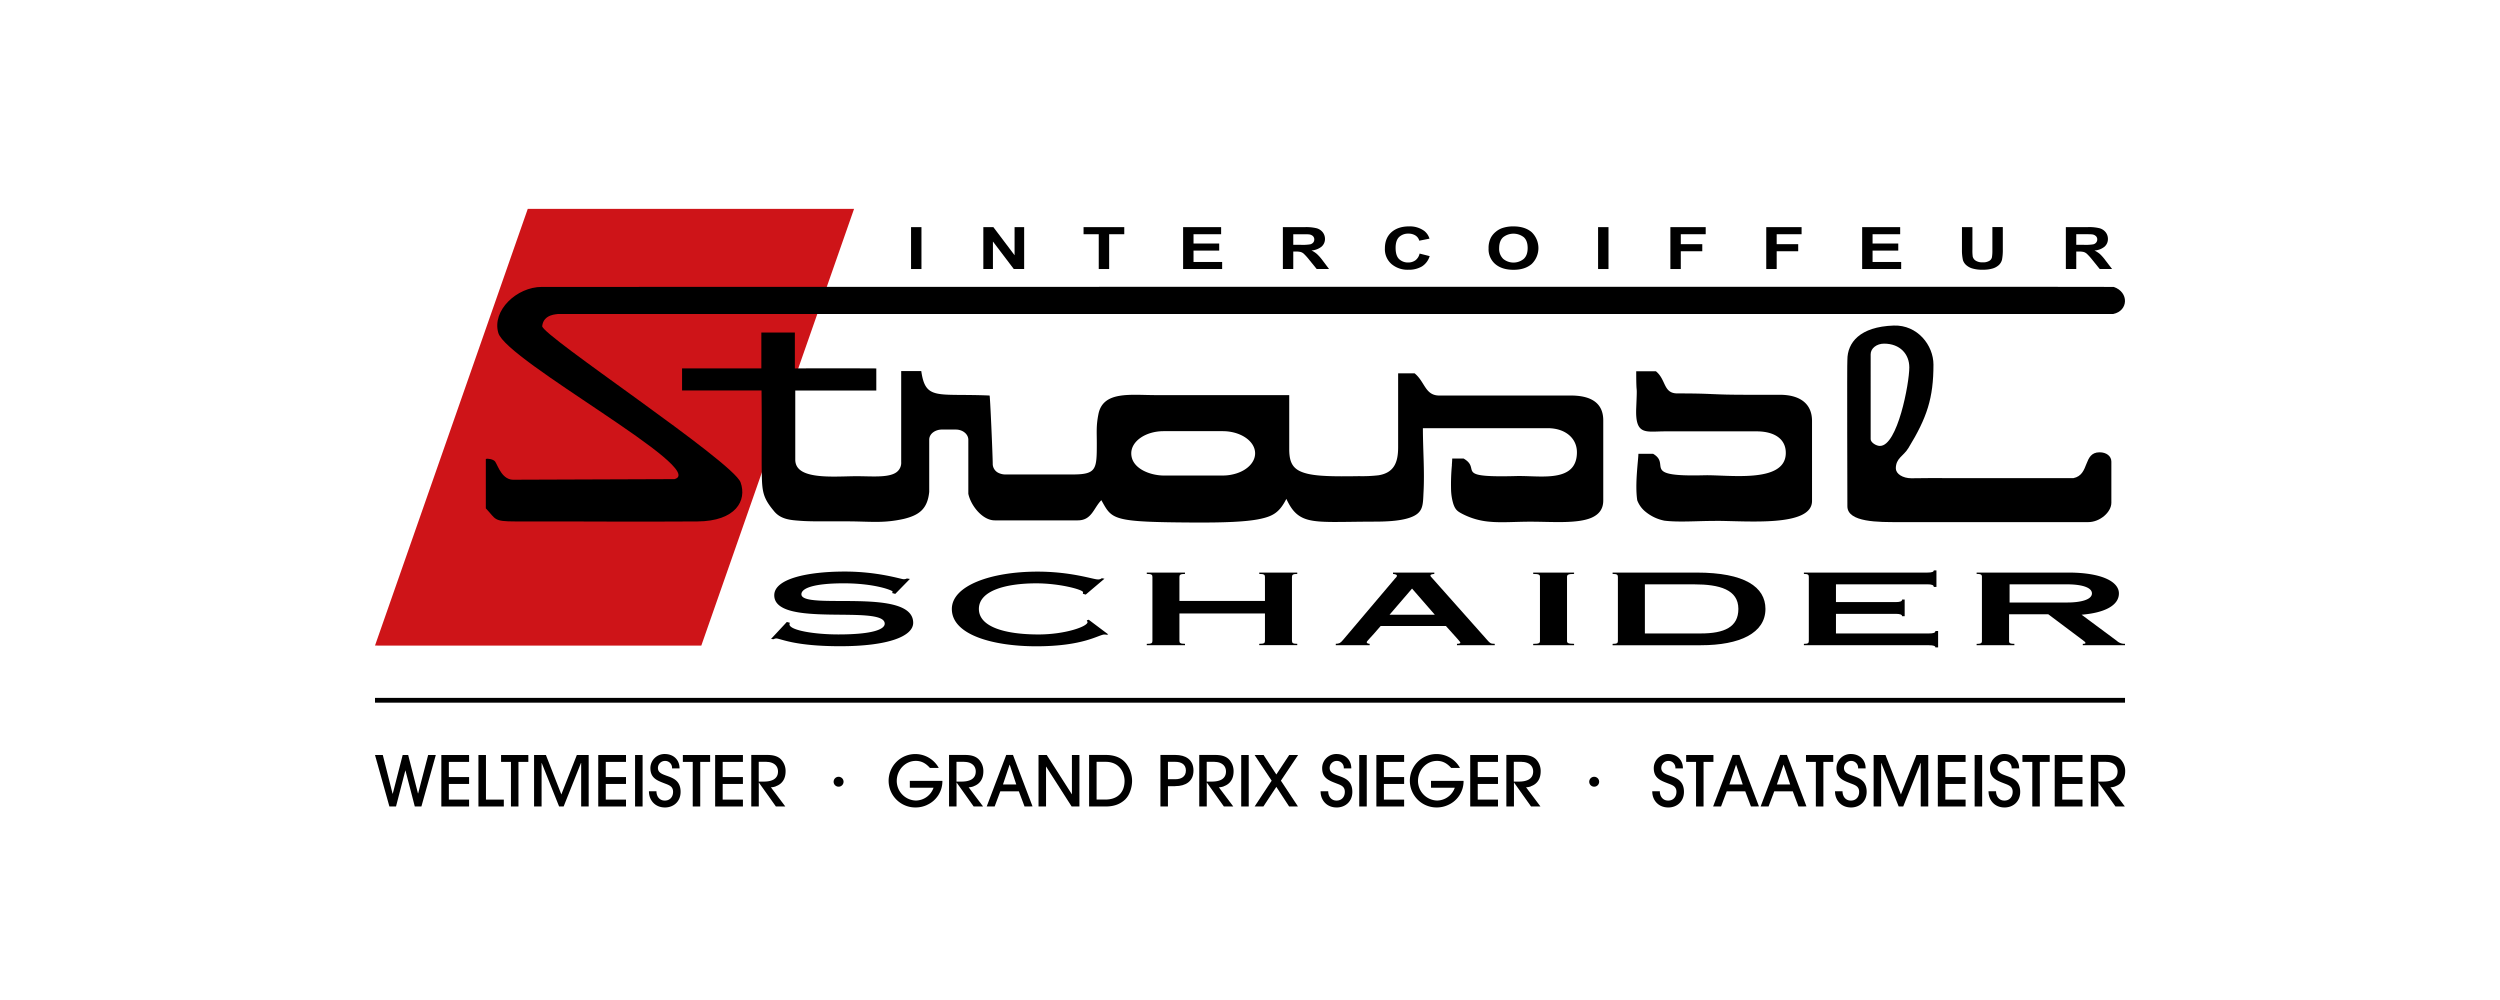 <?xml version="1.0" encoding="UTF-8"?> <svg xmlns="http://www.w3.org/2000/svg" id="Ebene_1" data-name="Ebene 1" viewBox="0 0 1417.32 566.93"><defs><style>.cls-1{fill:#fff;}.cls-2{fill:#ce1418;}.cls-3{fill-rule:evenodd;}</style></defs><rect class="cls-1" width="1417.32" height="566.93"></rect><polygon class="cls-2" points="299.21 118.4 212.6 365.99 397.59 366.01 484.2 118.4 299.21 118.4"></polygon><polygon points="238.9 457.22 235.16 457.22 229.87 436.83 229.79 436.83 224.51 457.22 220.76 457.22 212.6 428.04 217.02 428.04 222.57 450 222.66 450 228.29 428.04 231.41 428.04 236.97 449.85 237.05 449.85 242.73 428.04 247.07 428.04 238.9 457.22"></polygon><polygon points="250.21 457.22 250.21 428.04 265.94 428.04 265.94 431.94 254.47 431.94 254.47 440.54 265.94 440.54 265.94 444.44 254.47 444.44 254.47 453.32 265.94 453.32 265.94 457.22 250.21 457.22"></polygon><polygon points="271.24 457.22 271.24 428.04 275.5 428.04 275.5 453.32 285.63 453.32 285.63 457.22 271.24 457.22"></polygon><polygon points="293.93 431.94 293.93 457.22 289.67 457.22 289.67 431.94 284.07 431.94 284.07 428.04 299.53 428.04 299.53 431.94 293.93 431.94"></polygon><polygon points="329.48 457.22 329.48 432.57 329.36 432.57 319.54 457.22 316.98 457.22 307.12 432.57 307.04 432.57 307.04 457.22 302.78 457.22 302.78 428.04 309.49 428.04 318.24 450.4 327.03 428.04 333.74 428.04 333.74 457.22 329.48 457.22"></polygon><polygon points="339.17 457.22 339.17 428.04 354.9 428.04 354.9 431.94 343.43 431.94 343.43 440.54 354.9 440.54 354.9 444.44 343.43 444.44 343.43 453.32 354.9 453.32 354.9 457.22 339.17 457.22"></polygon><rect x="360.04" y="428.04" width="4.26" height="29.18"></rect><path d="M376.9,457.77c-5.32,0-9-3.9-9-9.18h4.26c0,2.83,1.65,5.28,4.73,5.28,2.92,0,4.69-2.09,4.69-4.94,0-3.11-2.24-3.82-4.69-4.76-4.53-1.74-8.16-3.08-8.16-8.76a8,8,0,0,1,8.16-7.93c4.85,0,8.36,3.2,8.36,8.13H381a3.9,3.9,0,0,0-4.1-4.22,4,4,0,0,0-3.9,4c0,6.19,12.85,2.48,12.85,13.56,0,5.25-3.74,8.84-9,8.84" transform="translate(0 0)"></path><polygon points="396.98 431.94 396.98 457.22 392.73 457.22 392.73 431.94 387.13 431.94 387.13 428.04 402.59 428.04 402.59 431.94 396.98 431.94"></polygon><polygon points="405.44 457.22 405.44 428.04 421.18 428.04 421.18 431.94 409.7 431.94 409.7 440.54 421.18 440.54 421.18 444.44 409.7 444.44 409.7 453.32 421.18 453.32 421.18 457.22 405.44 457.22"></polygon><path d="M439.88,445.78a8.54,8.54,0,0,1-2.84.56l8.17,10.88h-5.33l-9.62-13.53h-.08v13.53h-4.26V428h9c2.76,0,5.72.43,7.77,2.44a9.48,9.48,0,0,1,2.68,6.9c0,3.94-1.73,7.06-5.52,8.4m-5.2-13.84h-4.5V443.1h2.92c3.78,0,8-1.06,8-5.72,0-3.7-3.07-5.44-6.46-5.44" transform="translate(0 0)"></path><path d="M475.47,446a2.81,2.81,0,1,1,2.76-2.81,2.8,2.8,0,0,1-2.76,2.81" transform="translate(0 0)"></path><path d="M945.71,457.77c-5.32,0-9-3.9-9-9.18H941c0,2.83,1.65,5.28,4.73,5.28,2.92,0,4.69-2.09,4.69-4.94,0-3.11-2.24-3.82-4.69-4.76-4.54-1.74-8.16-3.08-8.16-8.76a8,8,0,0,1,8.16-7.93c4.85,0,8.36,3.2,8.36,8.13h-4.26a3.9,3.9,0,0,0-4.1-4.22,4,4,0,0,0-3.9,4c0,6.19,12.85,2.48,12.85,13.56,0,5.25-3.74,8.84-8.95,8.84" transform="translate(0 0)"></path><polygon points="965.79 431.94 965.79 457.22 961.54 457.22 961.54 431.94 955.94 431.94 955.94 428.04 971.39 428.04 971.39 431.94 965.79 431.94"></polygon><path d="M992.67,457.22l-3.24-8.6H978.94l-3.23,8.6h-4.5L982.29,428h3.83l11.08,29.18Zm-8.4-23.66h-.08l-3.75,11.16H988Z" transform="translate(0 0)"></path><path d="M1019.61,457.22l-3.24-8.6h-10.49l-3.23,8.6h-4.5L1009.23,428h3.83l11.08,29.18Zm-8.4-23.66h-.08l-3.75,11.16h7.53Z" transform="translate(0 0)"></path><polygon points="1033.72 431.94 1033.72 457.22 1029.46 457.22 1029.46 431.94 1023.86 431.94 1023.86 428.04 1039.32 428.04 1039.32 431.94 1033.72 431.94"></polygon><path d="M1049.32,457.77c-5.32,0-9-3.9-9-9.18h4.26c0,2.83,1.65,5.28,4.73,5.28,2.92,0,4.69-2.09,4.69-4.94,0-3.11-2.25-3.82-4.69-4.76-4.54-1.74-8.16-3.08-8.16-8.76a8,8,0,0,1,8.16-7.93c4.85,0,8.36,3.2,8.36,8.13h-4.26a3.91,3.91,0,0,0-4.1-4.22,4,4,0,0,0-3.9,4c0,6.19,12.85,2.48,12.85,13.56,0,5.25-3.74,8.84-9,8.84" transform="translate(0 0)"></path><polygon points="1088.92 457.22 1088.92 432.57 1088.81 432.57 1078.99 457.22 1076.42 457.22 1066.56 432.57 1066.48 432.57 1066.48 457.22 1062.22 457.22 1062.22 428.04 1068.93 428.04 1077.68 450.4 1086.48 428.04 1093.18 428.04 1093.18 457.22 1088.92 457.22"></polygon><polygon points="1098.61 457.22 1098.61 428.04 1114.35 428.04 1114.35 431.94 1102.87 431.94 1102.87 440.54 1114.35 440.54 1114.35 444.44 1102.87 444.44 1102.87 453.32 1114.35 453.32 1114.35 457.22 1098.61 457.22"></polygon><rect x="1119.48" y="428.04" width="4.26" height="29.18"></rect><path d="M1136.35,457.77c-5.33,0-9-3.9-9-9.18h4.27c0,2.83,1.65,5.28,4.73,5.28,2.92,0,4.69-2.09,4.69-4.94,0-3.11-2.25-3.82-4.69-4.76-4.54-1.74-8.17-3.08-8.17-8.76a8,8,0,0,1,8.17-7.93c4.85,0,8.36,3.2,8.36,8.13h-4.26a3.91,3.91,0,0,0-4.1-4.22,4,4,0,0,0-3.9,4c0,6.19,12.85,2.48,12.85,13.56,0,5.25-3.74,8.84-9,8.84" transform="translate(0 0)"></path><polygon points="1156.43 431.94 1156.43 457.22 1152.17 457.22 1152.17 431.94 1146.57 431.94 1146.57 428.04 1162.03 428.04 1162.03 431.94 1156.43 431.94"></polygon><polygon points="1164.88 457.22 1164.88 428.04 1180.62 428.04 1180.62 431.94 1169.15 431.94 1169.15 440.54 1180.62 440.54 1180.62 444.44 1169.15 444.44 1169.15 453.32 1180.62 453.32 1180.62 457.22 1164.88 457.22"></polygon><path d="M1199.32,445.78a8.49,8.49,0,0,1-2.84.56l8.17,10.88h-5.33l-9.62-13.53h-.08v13.53h-4.26V428h9c2.76,0,5.72.43,7.77,2.44a9.49,9.49,0,0,1,2.69,6.9c0,3.94-1.74,7.06-5.53,8.4m-5.2-13.84h-4.5V443.1h2.92c3.78,0,8-1.06,8-5.72,0-3.7-3.07-5.44-6.46-5.44" transform="translate(0 0)"></path><path d="M903.85,446a2.81,2.81,0,1,1,2.75-2.81,2.81,2.81,0,0,1-2.75,2.81" transform="translate(0 0)"></path><path d="M525.56,456.35a15.32,15.32,0,0,1-6.35,1.42,15.14,15.14,0,1,1,13-22.4h-5c-2.16-2.44-4.61-4-8-4-6.15,0-10.81,5.32-10.81,11.32a11.13,11.13,0,0,0,10.85,11.16,10.76,10.76,0,0,0,10-7.26H515.81v-3.9h18.46a14.72,14.72,0,0,1-8.71,13.64" transform="translate(0 0)"></path><path d="M552,445.78a8.54,8.54,0,0,1-2.84.56l8.17,10.88H552l-9.62-13.53h-.09v13.53h-4.25V428h9c2.76,0,5.72.43,7.77,2.44a9.52,9.52,0,0,1,2.68,6.9c0,3.94-1.73,7.06-5.52,8.4m-5.21-13.84h-4.5V443.1h2.92c3.79,0,8-1.06,8-5.72,0-3.7-3.07-5.44-6.47-5.44" transform="translate(0 0)"></path><path d="M580.84,457.22l-3.23-8.6h-10.5l-3.22,8.6h-4.5L570.47,428h3.82l11.09,29.18Zm-8.4-23.66h-.08l-3.74,11.16h7.53Z" transform="translate(0 0)"></path><polygon points="607.54 457.22 593.11 434.66 593.03 434.66 593.03 457.22 588.77 457.22 588.77 428.04 593.42 428.04 607.62 450.24 607.7 450.24 607.7 428.04 611.96 428.04 611.96 457.22 607.54 457.22"></polygon><path d="M638.14,453c-3.2,3.16-7,4.22-11.4,4.22h-9.3V428h9.46c4.69,0,9.11,1.42,11.91,5.36a16.36,16.36,0,0,1,3,9.31c0,3.39-1.23,7.85-3.67,10.29m-1.46-14.75c-1.74-4.22-5.32-6.31-9.82-6.31h-5.17v21.38h5.09c6.62,0,10.77-3.87,10.77-10.61a12.5,12.5,0,0,0-.87-4.46" transform="translate(0 0)"></path><path d="M666.32,445.71h-4.18v11.51h-4.26V428h8.44c5.76,0,10.3,2.6,10.3,8.83s-4.54,8.84-10.3,8.84m0-13.77h-4.18v9.86h4.18c3.23,0,6-1.34,6-4.93s-2.8-4.93-6-4.93" transform="translate(0 0)"></path><path d="M693.85,445.78a8.49,8.49,0,0,1-2.84.56l8.17,10.88h-5.33l-9.62-13.53h-.08v13.53h-4.26V428h9c2.76,0,5.72.43,7.78,2.44a9.57,9.57,0,0,1,2.68,6.9c0,3.94-1.74,7.06-5.53,8.4m-5.21-13.84h-4.49V443.1h2.92c3.79,0,8-1.06,8-5.72,0-3.7-3.08-5.44-6.48-5.44" transform="translate(0 0)"></path><rect x="703.68" y="428.04" width="4.26" height="29.18"></rect><polygon points="726.18 442.59 735.85 457.22 730.84 457.22 723.59 446.1 716.25 457.22 711.28 457.22 720.94 442.59 711.28 428.04 716.36 428.04 723.59 439.08 730.88 428.04 735.93 428.04 726.18 442.59"></polygon><path d="M757.68,457.77c-5.32,0-9-3.9-9-9.18H753c0,2.83,1.65,5.28,4.73,5.28,2.92,0,4.69-2.09,4.69-4.94,0-3.11-2.24-3.82-4.69-4.76-4.53-1.74-8.16-3.08-8.16-8.76a8,8,0,0,1,8.16-7.93c4.85,0,8.36,3.2,8.36,8.13h-4.26a3.91,3.91,0,0,0-4.1-4.22,4,4,0,0,0-3.9,4c0,6.19,12.85,2.48,12.85,13.56,0,5.25-3.74,8.84-9,8.84" transform="translate(0 0)"></path><rect x="770.59" y="428.04" width="4.26" height="29.18"></rect><polygon points="780.31 457.22 780.31 428.04 796.04 428.04 796.04 431.94 784.57 431.94 784.57 440.54 796.04 440.54 796.04 444.44 784.57 444.44 784.57 453.32 796.04 453.32 796.04 457.22 780.31 457.22"></polygon><path d="M821,456.35a15.31,15.31,0,0,1-6.34,1.42,15.14,15.14,0,1,1,13.05-22.4h-5c-2.17-2.44-4.61-4-8-4-6.15,0-10.8,5.32-10.8,11.32a11.13,11.13,0,0,0,10.85,11.16,10.78,10.78,0,0,0,10-7.26H811.28v-3.9h18.46A14.73,14.73,0,0,1,821,456.35" transform="translate(0 0)"></path><polygon points="833.51 457.22 833.51 428.04 849.25 428.04 849.25 431.94 837.77 431.94 837.77 440.54 849.25 440.54 849.25 444.44 837.77 444.44 837.77 453.32 849.25 453.32 849.25 457.22 833.51 457.22"></polygon><path d="M868,445.78a8.49,8.49,0,0,1-2.84.56l8.17,10.88H868l-9.61-13.53h-.09v13.53H854V428h9c2.75,0,5.71.43,7.77,2.44a9.52,9.52,0,0,1,2.68,6.9c0,3.94-1.73,7.06-5.53,8.4m-5.2-13.84h-4.5V443.1h2.92c3.79,0,8.05-1.06,8.05-5.72,0-3.7-3.08-5.44-6.47-5.44" transform="translate(0 0)"></path><rect x="212.6" y="395.65" width="992.13" height="2.71"></rect><path class="cls-3" d="M751.17,135.45a6.16,6.16,0,0,0-1.27-3.76,6.79,6.79,0,0,0-3.41-2.27,24.76,24.76,0,0,0-6.79-.65H727.3v23.75h5.89V142.6h1.2a11.88,11.88,0,0,1,3,.26,4.65,4.65,0,0,1,1.77,1,32.62,32.62,0,0,1,3.11,3.47l4.2,5.18h7L750,147.89A25.77,25.77,0,0,0,746.6,144a13.27,13.27,0,0,0-3.1-2,10.24,10.24,0,0,0,5.73-2.18A5.72,5.72,0,0,0,751.17,135.45Zm-6.68,2.06a3.24,3.24,0,0,1-1.66,1,25.88,25.88,0,0,1-5.25.29h-4.39v-6h4.59c2.39,0,3.83,0,4.31.09a3.83,3.83,0,0,1,2.22.93,2.6,2.6,0,0,1,.79,1.93A2.66,2.66,0,0,1,744.49,137.51Z" transform="translate(0 0)"></path><path class="cls-3" d="M788.87,149.68a14,14,0,0,0,9.57,3.25,14.54,14.54,0,0,0,7.73-1.9,10.54,10.54,0,0,0,4.35-5.83l-5.71-1.44a6.48,6.48,0,0,1-2.41,3.84,6.87,6.87,0,0,1-4,1.21,7.18,7.18,0,0,1-5.19-1.91c-1.34-1.27-2-3.41-2-6.42,0-2.85.7-4.86,2-6.13a7.43,7.43,0,0,1,5.26-1.9,7.26,7.26,0,0,1,4,1.06,5,5,0,0,1,2.15,2.94l5.8-1.15a8.89,8.89,0,0,0-2.95-4.37,13.8,13.8,0,0,0-8.68-2.58q-6.13,0-9.89,3.26c-2.51,2.22-3.76,5.27-3.76,9.21A11.11,11.11,0,0,0,788.87,149.68Z" transform="translate(0 0)"></path><polygon class="cls-3" points="692.87 148.52 676.64 148.52 676.64 142.07 691.2 142.07 691.2 138.06 676.64 138.06 676.64 132.79 692.29 132.79 692.29 128.77 670.74 128.77 670.74 152.52 692.87 152.52 692.87 148.52"></polygon><path class="cls-3" d="M847.7,149.7c2.56,2.18,6,3.26,10.35,3.26s7.7-1.1,10.27-3.26a12.56,12.56,0,0,0,0-18.1c-2.57-2.17-6-3.25-10.32-3.25a19.1,19.1,0,0,0-6.27.94,11.55,11.55,0,0,0-3.78,2.16,11.15,11.15,0,0,0-2.71,3.25,12.81,12.81,0,0,0-1.32,6.1A11,11,0,0,0,847.7,149.7Zm4.47-15.2a9.51,9.51,0,0,1,11.73,0c1.46,1.35,2.17,3.39,2.17,6.11s-.73,4.81-2.24,6.18a9.15,9.15,0,0,1-11.59,0,7.88,7.88,0,0,1-2.32-6.12C849.92,137.89,850.69,135.85,852.17,134.5Z" transform="translate(0 0)"></path><polygon class="cls-3" points="1077.83 148.52 1061.61 148.52 1061.61 142.07 1076.18 142.07 1076.18 138.06 1061.61 138.06 1061.61 132.79 1077.26 132.79 1077.26 128.77 1055.71 128.77 1055.71 152.52 1077.83 152.52 1077.83 148.52"></polygon><path class="cls-3" d="M1114.51,150.12a9.07,9.07,0,0,0,3.41,2,19.28,19.28,0,0,0,6.32.79,18.13,18.13,0,0,0,5.56-.73,9,9,0,0,0,3.43-1.94,6.38,6.38,0,0,0,1.76-3,28.82,28.82,0,0,0,.46-6v-12.5h-5.91v13.16a23,23,0,0,1-.26,4,3.17,3.17,0,0,1-1.51,2,6.76,6.76,0,0,1-3.73.83,7,7,0,0,1-3.84-.88,3.86,3.86,0,0,1-1.8-2.33,25,25,0,0,1-.18-4V128.77h-5.93v12.68a25.1,25.1,0,0,0,.57,6.05A6.3,6.3,0,0,0,1114.51,150.12Z" transform="translate(0 0)"></path><polygon class="cls-3" points="622.91 152.52 628.81 152.52 628.81 132.79 637.38 132.79 637.38 128.77 614.3 128.77 614.3 132.79 622.91 132.79 622.91 152.52"></polygon><path class="cls-3" d="M1177.09,142.6h1.22a11.71,11.71,0,0,1,3,.26,4.88,4.88,0,0,1,1.77,1,32,32,0,0,1,3.13,3.47l4.18,5.18h7l-3.55-4.63a27.34,27.34,0,0,0-3.32-3.85,14.17,14.17,0,0,0-3.13-2,10.18,10.18,0,0,0,5.73-2.18,5.77,5.77,0,0,0,1.92-4.41,6.16,6.16,0,0,0-1.27-3.76,6.65,6.65,0,0,0-3.42-2.27,24.32,24.32,0,0,0-6.76-.65h-12.4v23.75h5.9Zm0-9.81h4.59c2.38,0,3.82,0,4.27.09a3.62,3.62,0,0,1,2.22.93,2.41,2.41,0,0,1,.81,1.93,2.61,2.61,0,0,1-.61,1.77,3,3,0,0,1-1.63,1,26.51,26.51,0,0,1-5.3.29h-4.35Z" transform="translate(0 0)"></path><polygon class="cls-3" points="1007.25 142.44 1019.45 142.44 1019.45 138.43 1007.25 138.43 1007.25 132.79 1021.37 132.79 1021.37 128.77 1001.34 128.77 1001.34 152.52 1007.25 152.52 1007.25 142.44"></polygon><rect x="906" y="128.77" width="5.9" height="23.75"></rect><polygon class="cls-3" points="952.89 142.44 965.07 142.44 965.07 138.43 952.89 138.43 952.89 132.79 967.01 132.79 967.01 128.77 946.99 128.77 946.99 152.52 952.89 152.52 952.89 142.44"></polygon><path class="cls-3" d="M1093.64,359.12h-52.78V348h33.82c2.57,0,3.68.47,3.68,1.35h1.45V339.9h-1.45c0,1-1.11,1.44-3.68,1.44h-33.82V331.26h51.82c2.59,0,3.63.47,3.63,1.48h1.51v-9.38h-1.51c0,.81-1,1.25-3.63,1.25h-70v.76c2.4,0,2.79.5,2.79,1.72v36.23c0,1.24-.39,1.7-2.79,1.7v.78h70.93c2.58,0,3.62.45,3.62,1.22h1.54v-9.27h-1.54C1097.26,358.69,1096.22,359.12,1093.64,359.12Z" transform="translate(0 0)"></path><path class="cls-3" d="M961.84,324.61H914.23v.76c2.55,0,3,.5,3,1.72v36.23c0,1.24-.42,1.7-3,1.7v.78h50c22.2,0,36.65-6.92,36.65-20.59C1000.86,332.83,989.23,324.61,961.84,324.61Zm2.37,34.51H932.53V331.28h28c14.21,0,25,2.94,25,13.93C985.54,355.52,977.58,359.12,964.21,359.12Z" transform="translate(0 0)"></path><polygon class="cls-3" points="562.92 136.92 574.75 152.52 580.62 152.52 580.62 128.77 575.19 128.77 575.19 144.7 563.17 128.77 557.48 128.77 557.48 152.52 562.92 152.52 562.92 136.92"></polygon><path class="cls-3" d="M1180.11,348.5c13.26-1.08,21.16-5.34,21.16-12.08s-9.92-11.81-28.66-11.81h-52v.76c2.6,0,3,.5,3,1.72v36.23c0,1.24-.43,1.7-3,1.7v.78H1142V365c-2.62,0-3-.46-3-1.7V348.24h22.21L1180.89,363c1.07.82,1.41,1.1,1.41,1.55,0,.21-.2.46-1.51.46v.78h23.93V365a6.45,6.45,0,0,1-4.66-1.7Zm-40.82-6.92v-10.3h32.63c7.79,0,14.06,1.59,14.06,5.14s-6.27,5.16-14.06,5.16Z" transform="translate(0 0)"></path><path class="cls-3" d="M869.21,325.37c3.41,0,3.84.5,3.84,1.72v36.23c0,1.24-.43,1.7-3.84,1.7v.75h23.18V365c-3.46,0-4-.46-4-1.7V327.09c0-1.22.56-1.72,4-1.72v-.76H869.21Z" transform="translate(0 0)"></path><path class="cls-3" d="M843.17,362.87l-31.23-35.14c-.53-.58-1-1-1-1.48s.65-.72,2.22-.88v-.76H789.73v.76c1.41.16,2.24.43,2.24,1s-.61,1.14-1.15,1.69l-29.45,34.78c-1.5,1.79-2.15,2.08-4.08,2.15v.78h19.2V365c-1-.07-1.66-.36-1.66-.87,0-.72,1.66-1.86,7.9-9.23h37c7.2,8.09,8.19,8.89,8.19,9.51,0,.28-.53.59-1.92.59v.78h21.41V365C845.13,365,844.69,364.62,843.17,362.87ZM787.78,348.5l12.75-14.82,12.9,14.82Z" transform="translate(0 0)"></path><path class="cls-3" d="M454.34,336.91c0-3.48,7.2-6.21,24-6.21,17.58,0,27.72,4,27.72,4.7l-.26.81,1.75.49,8.29-8.48-1.7-.26a3.7,3.7,0,0,1-2,.39c-1.27,0-14.41-4.32-33.19-4.32-20.89,0-40,4-40,13.44,0,18.83,62.62,5,62.62,16.12,0,3.16-6.68,6.09-26.31,6.09-13.79,0-27.68-2.39-27.68-5.73,0-.46.2-.67.2-.89l-1.7-.45-8.95,9.61,1.39.18a4,4,0,0,1,1.5-.45c2.48,0,10,4.41,36.32,4.41,27.61,0,41.37-5.78,41.37-13.26C517.78,332.63,454.34,346.19,454.34,336.91Z" transform="translate(0 0)"></path><rect x="516.5" y="128.77" width="5.9" height="23.75"></rect><path class="cls-3" d="M713.9,325.37c2.81,0,3.24.5,3.24,1.72v13.6H668.65v-13.6c0-1.22.52-1.72,3.16-1.72v-.76H650.14v.76c2.76,0,3.2.5,3.2,1.72v36.23c0,1.24-.44,1.7-3.2,1.7v.75h21.67V365c-2.64,0-3.16-.46-3.16-1.7v-15.5h48.49v15.5c0,1.24-.43,1.7-3.24,1.7v.75h21.55V365c-2.48,0-3-.46-3-1.7V327.09c0-1.22.55-1.72,3-1.72v-.76H713.9Z" transform="translate(0 0)"></path><path class="cls-3" d="M616.14,351.69l.42,1c0,2.54-12.8,7-27.81,7-18.41,0-33.79-4.07-33.79-14.47s15.38-14.51,32.54-14.51c13.45,0,26.49,3.62,26.49,5a2.7,2.7,0,0,1-.11.9l1.64.48,10.63-9-1.5-.28a3.29,3.29,0,0,1-2.47.67c-2.27,0-15-4.41-33.94-4.41-26.42,0-48.61,7.94-48.61,21.18,0,14.87,23.83,21.15,47.87,21.15,27.15,0,35.45-6.68,38.65-6.68a9,9,0,0,1,1.34.15l.8-.22-11.07-8.31Z" transform="translate(0 0)"></path><path class="cls-3" d="M1065.84,252.8c9.91,0,16.6-35.35,16.6-44.53,0-7.44-5.19-13.45-14.32-13.45-4.16,0-7.59,2.65-7.59,6V249c0,1.8,3.06,3.82,5.31,3.82Zm9,12.86c0,3,3.92,5.48,8.78,5.48,6.21,0,12.24-.21,18.63-.08h73.26c9.33-1.91,5.29-14.64,14.82-14.64,3.83,0,6.66,2.14,6.66,5.3V285c0,5.38-6.49,11-13.09,11H1076.66c-11.36,0-29.33.26-29.33-9,0,0-.25-82.81,0-83,0-9.68,6.93-18.78,26.29-19.44,13.48-.43,22.51,11.18,22.51,22.16,0,18.94-3.63,30-14.21,47.3-2.8,4.65-7.13,5.61-7.13,11.65Z" transform="translate(0 0)"></path><path d="M1198.07,178c8.62-1.79,9-12.37.26-15.34.25-.17-856.62,0-891.18,0-14.14,0-28.39,13.38-24.63,26.12,4.63,15.75,119.57,77.57,99.88,82.85l-90.82.34c-6.82.41-9.11-7.54-10.8-10.2-.92-1.43-4.36-2-5.35-1.55V288.2c5.89,6.17,4.06,7.42,16.79,7.42,40.31-.09,62.8.28,103.14,0,21.86-.14,28.18-11.9,24.5-22.14-4.27-11.76-113-83.52-112.47-88.61.74-6.91,8.53-6.66,8.79-6.84Z" transform="translate(0 0)"></path><path d="M972.31,295.32c-10.51,0-20.45.87-28.7-.14a24.19,24.19,0,0,1-10.75-5.09,15.07,15.07,0,0,1-4.66-6.46c-1.41-9.23.65-23,.65-26.37h8.31c10.57,6.12-7.64,13.16,28.88,12.19,13.61-.38,45.85,4.78,46.37-12.25.26-8.29-6.4-12.65-16.56-12.65H944.06c-11,0-17.11,2.57-16.44-13.24.7-16.36,0-4.46,0-20.83h11.16c5.9,4.79,4.07,12.56,12.18,12.56,21.9,0,17.93.77,39.83.77l18.15,0c11.78,0,18.35,5.23,18.35,14.82V284c0,14.9-36.73,11.28-55,11.28Z" transform="translate(0 0)"></path><path d="M823.09,263.7c.12-1.63.21-2.94.21-3.73h6.48c6,3.5,3,6.54,6.07,8.34h0c2.26,1.36,8,2,23.77,1.58,8.57-.22,19.8,1.46,27.08-1.58h0c4.23-1.75,7.14-5.12,7.3-11.4.27-8.26-6.4-14.16-16.54-14.16l-40.78,0h-30c0,12,1,24.11.37,36.09-.4,7.6.08,12-8,14.71h0c-5.74,1.93-13.86,2.18-20.14,2.18-19.66.05-30.56.85-37.64-1.17-6.34-1.8-9.29-6-12-11.73-4,7.82-7.62,10-16.23,11.63-7.3,1.34-18.43,1.86-36.17,1.78-22.33-.13-33.9-.5-40.57-2.07-7.28-1.72-8.64-4.78-11.91-10.6-4.47,4.55-5.43,11.44-13.37,11.44-18.24,0-47,0-47.05,0-7.11,0-13.65-8.55-15-15.09a.5.5,0,0,1,0-.12V268.31h0v-19c0-3.17-3.17-5.78-7.08-5.78h-8c-3.31,0-7.09,2.13-7.09,5.78v29.43a.66.66,0,0,1,0,.14c-1,9.8-5.84,13.18-14.36,15.29-11.2,2.48-18.06,1.57-29.6,1.42s-21.15.21-28.5-.29c-6.2-.43-11.82-.76-15.71-5.75-6.26-7.49-6.56-11.23-6.76-21.21v-.13c-.19-8.86.11-22.83-.14-46.85H386.68V208.86h44.95V188.54h19l0,20.34c18.25-.16,46.17,0,46.17,0v12.52H450.86c0,.38,0,24.14,0,39.17,0,3.68,2.07,6,5.36,7.4,7.47,3.21,21.08,2,29.31,2,7.89,0,16.21.79,21.09-1.34a9,9,0,0,0,1.55-.86,6.61,6.61,0,0,0,2.74-5.84V210.36h11.38c2.41,16.86,8.91,12.56,38.73,13.88.3,0,1.79,34.4,1.79,39a5.73,5.73,0,0,0,3.57,5h0a8.84,8.84,0,0,0,3.5.75h13.29c.26,0,.51,0,.76,0l24,0c13.68,0,13.88-2.82,13.88-17.54,0-6.77-.4-10.07.94-16.76C625.44,221.52,641,224,655.35,224H730.9v30.56c0,5.45,1,9.05,4.15,11.4,3.31,2.48,8.9,3.27,12.86,3.62,5.6.5,12.93.52,22.44.36a81.52,81.52,0,0,0,11.1-.48c8.9-1.41,11.19-7.34,11.19-15.88V211.67H802c5.89,4.8,5.89,12.57,14,12.57h74.61c11.75,0,18.32,4.48,18.32,14.07v30h0v15.45c0,4.81-2.38,7.92-6.81,9.82h0c-8.19,3.43-22.29,2.18-34.37,2.18-9,0-16.35.68-23.39,0a40.78,40.78,0,0,1-15.25-4.39c-2.89-1.49-4.06-2.42-5.18-5.71a30.39,30.39,0,0,1-1.28-8,116.53,116.53,0,0,1,.48-14Zm-163.34,5.89h33.41a25.54,25.54,0,0,0,8.06-1.28h0c6.11-2,10.34-6.34,10.34-11.31,0-6.93-8.25-12.56-18.4-12.56H659.75c-10.18,0-18.4,5.63-18.4,12.56,0,8.75,11,12.59,18.4,12.59Z" transform="translate(0 0)"></path></svg> 